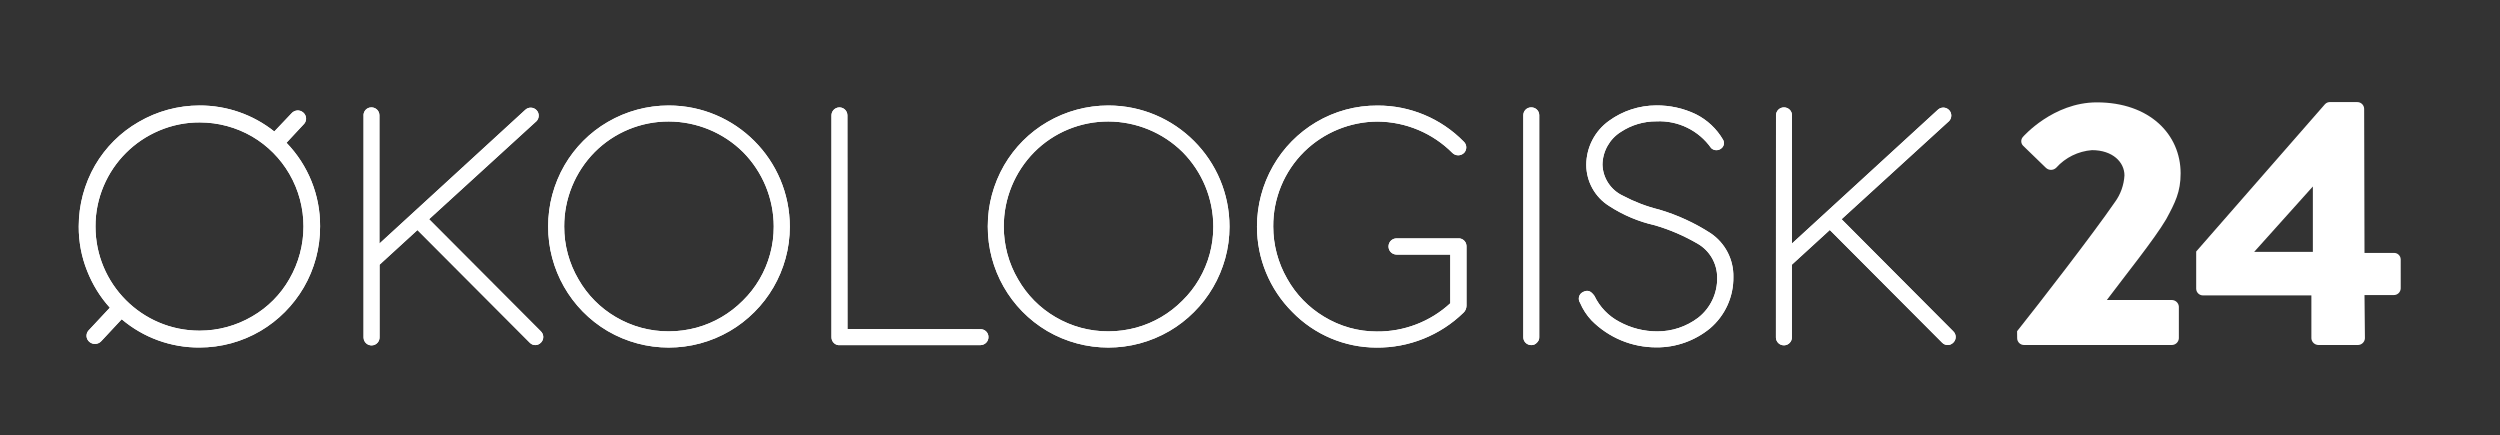 <?xml version="1.0" encoding="utf-8"?>
<!-- Generator: Adobe Illustrator 26.3.1, SVG Export Plug-In . SVG Version: 6.00 Build 0)  -->
<svg version="1.1" id="Layer_1" xmlns="http://www.w3.org/2000/svg" xmlns:xlink="http://www.w3.org/1999/xlink" x="0px" y="0px"
	 viewBox="0 0 354.85 61.75" style="enable-background:new 0 0 354.85 61.75;" xml:space="preserve">
<rect x="0" y="0" width="354.85" height="61.75" fill="#333333" stroke="none"/>
<style type="text/css">
	.st0{fill:#FFFFFF;}
</style>
<g id="Group_1227" transform="translate(0 20.731)">
	<g>
		<g id="Group_1226" transform="translate(0 -20.731)">
			<g id="Group_1223" transform="translate(0.424 0.484)">
				<path id="Path_423" class="st0" d="M11.94,37.96c-0.8-2-1.2-4.14-1.19-6.3c0-3.05,0.8-6.04,2.32-8.68
					c1.49-2.55,3.61-4.67,6.17-6.14c2.63-1.54,5.62-2.35,8.67-2.35c3.85-0.01,7.59,1.29,10.6,3.69l2.43-2.56
					c0.42-0.5,1.16-0.57,1.66-0.15c0.01,0.01,0.02,0.01,0.02,0.02c0.48,0.41,0.54,1.12,0.13,1.6c-0.01,0.01-0.02,0.02-0.03,0.03
					l-2.48,2.66c3.08,3.18,4.8,7.44,4.77,11.87c0.01,3.05-0.79,6.04-2.32,8.67c-1.49,2.55-3.6,4.67-6.14,6.17
					c-2.62,1.54-5.61,2.35-8.65,2.35c-4.04,0.03-7.96-1.39-11.05-4.01l-2.9,3.11c-0.44,0.48-1.19,0.53-1.69,0.1
					c-0.48-0.41-0.54-1.12-0.13-1.6c0.01-0.01,0.02-0.02,0.03-0.03l3.01-3.22C13.79,41.67,12.7,39.89,11.94,37.96 M14.29,25.91
					c-0.77,1.82-1.17,3.77-1.16,5.75c-0.01,8.16,6.59,14.78,14.74,14.79c0.02,0,0.03,0,0.05,0c2.62,0,5.2-0.7,7.46-2.03
					c2.2-1.27,4.02-3.1,5.27-5.3c2.67-4.62,2.67-10.31,0-14.92c-1.27-2.19-3.09-4.02-5.27-5.3c-2.27-1.32-4.84-2.01-7.46-2.01
					c-1.98-0.01-3.93,0.39-5.75,1.16C18.62,19.55,15.79,22.37,14.29,25.91 M51.17,15.89c0-0.62,0.49-1.13,1.11-1.13
					c0.01,0,0.01,0,0.02,0c0.62,0,1.13,0.49,1.13,1.12c0,0.01,0,0.01,0,0.02v18.19l20.7-18.98c0.45-0.43,1.17-0.41,1.6,0.04
					l0.01,0.01c0.42,0.45,0.4,1.16-0.05,1.59c-0.02,0.02-0.04,0.03-0.06,0.05L60.48,30.63l15.85,15.9c0.45,0.42,0.48,1.13,0.06,1.58
					c-0.02,0.02-0.04,0.04-0.06,0.06c-0.42,0.43-1.11,0.44-1.54,0.01l-0.01-0.01l-15.95-16l-5.38,4.92v10.28
					c0.02,0.63-0.47,1.15-1.1,1.17c-0.63,0.02-1.15-0.47-1.17-1.1c0-0.02,0-0.04,0-0.07V15.89H51.17z M106.65,43.81
					c-1.04,1.04-2.21,1.95-3.48,2.69c-5.36,3.13-11.99,3.13-17.35,0c-5.25-3.1-8.46-8.75-8.44-14.84c-0.01-3.05,0.8-6.04,2.32-8.68
					c1.48-2.54,3.58-4.66,6.12-6.14c2.63-1.54,5.62-2.35,8.67-2.35c9.5,0,17.2,7.71,17.19,17.21c0,1.53-0.2,3.05-0.61,4.52
					C110.28,39.09,108.76,41.71,106.65,43.81 M105.02,42.18c0.91-0.89,1.7-1.9,2.35-3.01c1.34-2.28,2.04-4.87,2.03-7.51
					c-0.01-3.95-1.57-7.74-4.35-10.55c-2.81-2.78-6.6-4.34-10.55-4.35c-3.95-0.01-7.73,1.55-10.52,4.35
					c-2.77,2.81-4.33,6.6-4.32,10.55c-0.01,2.64,0.69,5.23,2.03,7.51c1.27,2.22,3.09,4.06,5.3,5.35c2.28,1.34,4.87,2.04,7.51,2.03
					c1.34,0,2.67-0.18,3.96-0.53C100.94,45.34,103.2,44.01,105.02,42.18 M119.87,46.21l18.88,0.03c0.62-0.01,1.13,0.49,1.13,1.1l0,0
					c0.02,0.62-0.48,1.14-1.1,1.16c-0.01,0-0.02,0-0.03,0h-20.2c-0.56-0.08-0.96-0.57-0.95-1.14V15.92
					c-0.02-0.62,0.48-1.14,1.1-1.16c0.01,0,0.02,0,0.03,0c0.62,0,1.13,0.5,1.13,1.13c0,0.01,0,0.02,0,0.03L119.87,46.21z
					 M169.05,43.81c-1.04,1.04-2.21,1.95-3.48,2.69c-5.36,3.13-11.99,3.13-17.35,0c-5.25-3.1-8.46-8.75-8.44-14.84
					c-0.01-3.05,0.8-6.04,2.32-8.68c1.48-2.54,3.58-4.66,6.12-6.14c2.63-1.54,5.63-2.35,8.68-2.35c9.5,0.01,17.2,7.71,17.19,17.21
					c0,1.53-0.2,3.04-0.61,4.51C172.68,39.09,171.16,41.71,169.05,43.81 M167.41,42.18c0.91-0.89,1.7-1.9,2.35-3.01
					c1.34-2.28,2.04-4.87,2.03-7.51c-0.01-3.95-1.57-7.74-4.35-10.55c-2.81-2.78-6.6-4.34-10.55-4.35s-7.74,1.55-10.52,4.35
					c-2.77,2.81-4.33,6.6-4.32,10.55c-0.01,2.64,0.69,5.24,2.03,7.51c1.27,2.22,3.09,4.06,5.3,5.35c2.28,1.34,4.87,2.04,7.51,2.03
					c1.34,0,2.67-0.18,3.96-0.53C163.34,45.34,165.6,44.01,167.41,42.18 M207.31,43.89c-3.31,3.23-7.77,5.01-12.39,4.96
					c-4.49-0.01-8.79-1.84-11.92-5.06c-3.21-3.21-5.01-7.56-5.01-12.1c0-3.03,0.79-6,2.29-8.62c1.46-2.56,3.56-4.69,6.09-6.2
					c2.64-1.57,5.66-2.39,8.73-2.37c4.6-0.02,9.02,1.83,12.24,5.12c0.45,0.41,0.48,1.11,0.07,1.57c-0.01,0.01-0.03,0.03-0.04,0.04
					c-0.46,0.44-1.18,0.44-1.63,0c-2.82-2.83-6.63-4.43-10.63-4.46c-3.89,0.01-7.63,1.55-10.41,4.27c-2.84,2.8-4.43,6.64-4.4,10.63
					c0,2.6,0.68,5.15,1.98,7.41c1.24,2.22,3.04,4.07,5.22,5.38c2.26,1.38,4.85,2.11,7.49,2.11c3.86,0.04,7.6-1.39,10.44-4.01v-6.91
					h-7.62c-0.63,0-1.15-0.51-1.15-1.15s0.51-1.15,1.15-1.15h8.7c0.6-0.06,1.15,0.38,1.21,0.98c0.01,0.05,0.01,0.1,0.01,0.15v8.46
					C207.72,43.3,207.57,43.65,207.31,43.89 M217.72,48.16c-0.2,0.23-0.49,0.35-0.79,0.34c-0.62,0-1.13-0.49-1.13-1.11
					c0-0.01,0-0.01,0-0.02V15.89c-0.01-0.61,0.47-1.12,1.08-1.13c0.02,0,0.03,0,0.05,0c0.61-0.01,1.12,0.47,1.13,1.08
					c0,0.02,0,0.03,0,0.05v31.48C218.07,47.67,217.94,47.96,217.72,48.16 M225.48,45c-0.69-0.73-1.24-1.58-1.63-2.5
					c-0.32-0.48-0.2-1.13,0.28-1.45c0.06-0.04,0.13-0.08,0.2-0.11c0.61-0.29,1.05-0.13,1.56,0.58c0.75,1.57,1.99,2.86,3.53,3.67
					c1.65,0.9,3.5,1.37,5.38,1.37c2.09,0.01,4.13-0.67,5.8-1.93c1.76-1.37,2.76-3.49,2.71-5.72c0-1.98-1.05-3.81-2.77-4.8
					c-1.91-1.11-3.94-1.99-6.06-2.61c-2.32-0.52-4.52-1.45-6.51-2.75c-2.01-1.26-3.23-3.46-3.24-5.83c0.01-2.48,1.2-4.8,3.22-6.25
					c1.95-1.42,4.29-2.18,6.7-2.19c1.94-0.02,3.86,0.4,5.62,1.24c1.62,0.81,2.97,2.07,3.88,3.64c0.23,0.41,0.13,0.92-0.24,1.21
					c-0.42,0.36-1.04,0.35-1.45-0.03c-1.77-2.52-4.71-3.95-7.78-3.8c-1.79-0.01-3.54,0.51-5.04,1.5c-1.6,1-2.58,2.75-2.61,4.64
					c0.05,1.91,1.19,3.63,2.93,4.43c1.62,0.86,3.35,1.52,5.14,1.96c2.57,0.76,5.02,1.89,7.27,3.34c2.07,1.39,3.29,3.73,3.24,6.22
					c0.04,2.81-1.18,5.48-3.32,7.3c-2.14,1.75-4.83,2.71-7.59,2.69C231.22,48.83,227.91,47.45,225.48,45 M251.66,15.89
					c0-0.62,0.5-1.13,1.12-1.13c0.01,0,0.01,0,0.02,0c0.62,0,1.13,0.49,1.13,1.11c0,0.01,0,0.01,0,0.02v18.19l20.7-18.98
					c0.45-0.43,1.17-0.41,1.6,0.04l0.01,0.01c0.42,0.45,0.4,1.16-0.05,1.59c-0.02,0.02-0.04,0.03-0.06,0.05l-15.16,13.84l15.84,15.9
					c0.45,0.42,0.48,1.12,0.06,1.57c-0.02,0.02-0.04,0.04-0.06,0.06c-0.42,0.43-1.11,0.44-1.54,0.02c-0.01-0.01-0.01-0.01-0.02-0.02
					l-15.95-16l-5.38,4.92v10.28c0.02,0.63-0.47,1.15-1.1,1.17c-0.63,0.02-1.15-0.47-1.17-1.1c0-0.02,0-0.04,0-0.07L251.66,15.89
					L251.66,15.89z"/>
			</g>
			<g id="Group_1224" transform="translate(0.424 0.484)">
				<path id="Path_424" class="st0" d="M11.94,37.96c-0.8-2-1.2-4.14-1.19-6.3c0-3.05,0.8-6.04,2.32-8.68
					c1.49-2.55,3.61-4.67,6.17-6.14c2.63-1.54,5.62-2.35,8.67-2.35c3.85-0.01,7.59,1.29,10.6,3.69l2.43-2.56
					c0.42-0.5,1.16-0.57,1.66-0.15c0.01,0.01,0.02,0.01,0.02,0.02c0.48,0.41,0.54,1.12,0.13,1.6c-0.01,0.01-0.02,0.02-0.03,0.03
					l-2.48,2.66c3.08,3.18,4.8,7.44,4.77,11.87c0.01,3.05-0.79,6.04-2.32,8.67c-1.49,2.55-3.6,4.67-6.14,6.17
					c-2.62,1.54-5.61,2.35-8.65,2.35c-4.04,0.03-7.96-1.39-11.05-4.01l-2.9,3.11c-0.44,0.48-1.19,0.53-1.69,0.1
					c-0.48-0.41-0.54-1.12-0.13-1.6c0.01-0.01,0.02-0.02,0.03-0.03l3.01-3.22C13.79,41.67,12.7,39.89,11.94,37.96z M14.29,25.91
					c-0.77,1.82-1.17,3.77-1.16,5.75c-0.01,8.16,6.59,14.78,14.74,14.79c0.02,0,0.03,0,0.05,0c2.62,0,5.2-0.7,7.46-2.03
					c2.2-1.27,4.02-3.1,5.27-5.3c2.67-4.62,2.67-10.31,0-14.92c-1.27-2.19-3.09-4.02-5.27-5.3c-2.27-1.32-4.84-2.01-7.46-2.01
					c-1.98-0.01-3.93,0.39-5.75,1.16C18.62,19.55,15.79,22.37,14.29,25.91z M51.17,15.89c0-0.62,0.49-1.13,1.11-1.13
					c0.01,0,0.01,0,0.02,0c0.62,0,1.13,0.49,1.13,1.12c0,0.01,0,0.01,0,0.02v18.19l20.7-18.98c0.45-0.43,1.17-0.41,1.6,0.04
					l0.01,0.01c0.42,0.45,0.4,1.16-0.05,1.59c-0.02,0.02-0.04,0.03-0.06,0.05L60.48,30.63l15.85,15.9c0.45,0.42,0.48,1.13,0.06,1.58
					c-0.02,0.02-0.04,0.04-0.06,0.06c-0.42,0.43-1.11,0.44-1.54,0.01l-0.01-0.01l-15.95-16l-5.38,4.92v10.28
					c0.02,0.63-0.47,1.15-1.1,1.17c-0.63,0.02-1.15-0.47-1.17-1.1c0-0.02,0-0.04,0-0.07V15.89H51.17z M106.65,43.81
					c-1.04,1.04-2.21,1.95-3.48,2.69c-5.36,3.13-11.99,3.13-17.35,0c-5.25-3.1-8.46-8.75-8.44-14.84c-0.01-3.05,0.8-6.04,2.32-8.68
					c1.48-2.54,3.58-4.66,6.12-6.14c2.63-1.54,5.62-2.35,8.67-2.35c9.5,0,17.2,7.71,17.19,17.21c0,1.53-0.2,3.05-0.61,4.52
					C110.28,39.09,108.76,41.71,106.65,43.81z M105.02,42.18c0.91-0.89,1.7-1.9,2.35-3.01c1.34-2.28,2.04-4.87,2.03-7.51
					c-0.01-3.95-1.57-7.74-4.35-10.55c-2.81-2.78-6.6-4.34-10.55-4.35c-3.95-0.01-7.73,1.55-10.52,4.35
					c-2.77,2.81-4.33,6.6-4.32,10.55c-0.01,2.64,0.69,5.23,2.03,7.51c1.27,2.22,3.09,4.06,5.3,5.35c2.28,1.34,4.87,2.04,7.51,2.03
					c1.34,0,2.67-0.18,3.96-0.53C100.94,45.34,103.2,44.01,105.02,42.18L105.02,42.18z M119.86,46.21l18.88,0.03
					c0.62-0.01,1.13,0.49,1.13,1.1l0,0c0.02,0.62-0.48,1.14-1.1,1.16c-0.01,0-0.02,0-0.03,0h-20.2c-0.56-0.08-0.96-0.57-0.95-1.14
					V15.92c-0.02-0.62,0.48-1.14,1.1-1.16c0.01,0,0.02,0,0.03,0c0.62,0,1.13,0.5,1.13,1.13c0,0.01,0,0.02,0,0.03L119.86,46.21z
					 M169.05,43.81c-1.04,1.04-2.21,1.95-3.48,2.69c-5.36,3.13-11.99,3.13-17.35,0c-5.25-3.1-8.46-8.75-8.44-14.84
					c-0.01-3.05,0.8-6.04,2.32-8.68c1.48-2.54,3.58-4.66,6.12-6.14c2.63-1.54,5.63-2.35,8.68-2.35c9.5,0.01,17.2,7.71,17.19,17.21
					c0,1.53-0.2,3.04-0.61,4.51C172.68,39.09,171.16,41.71,169.05,43.81L169.05,43.81z M167.42,42.18c0.91-0.89,1.7-1.9,2.35-3.01
					c1.34-2.28,2.04-4.87,2.03-7.51c-0.01-3.95-1.57-7.74-4.35-10.55c-2.81-2.78-6.6-4.34-10.55-4.35s-7.74,1.55-10.52,4.35
					c-2.77,2.81-4.33,6.6-4.32,10.55c-0.01,2.64,0.69,5.24,2.03,7.51c1.27,2.22,3.09,4.06,5.3,5.35c2.28,1.34,4.87,2.04,7.51,2.03
					c1.34,0,2.67-0.18,3.96-0.53C163.34,45.34,165.6,44.01,167.42,42.18L167.42,42.18z M207.31,43.89
					c-3.31,3.23-7.77,5.01-12.39,4.96c-4.49-0.01-8.79-1.84-11.92-5.06c-3.21-3.21-5.01-7.56-5.01-12.1c0-3.03,0.79-6,2.29-8.62
					c1.46-2.56,3.56-4.69,6.09-6.2c2.64-1.57,5.66-2.39,8.73-2.37c4.6-0.02,9.02,1.83,12.24,5.12c0.45,0.41,0.48,1.11,0.07,1.57
					c-0.01,0.01-0.03,0.03-0.04,0.04c-0.46,0.44-1.18,0.44-1.63,0c-2.82-2.83-6.63-4.43-10.63-4.46c-3.89,0.01-7.63,1.55-10.41,4.27
					c-2.84,2.8-4.43,6.64-4.4,10.63c0,2.6,0.68,5.15,1.98,7.41c1.24,2.22,3.04,4.07,5.22,5.38c2.26,1.38,4.85,2.11,7.49,2.11
					c3.86,0.04,7.6-1.39,10.44-4.01v-6.91h-7.62c-0.63,0-1.15-0.51-1.15-1.15s0.51-1.15,1.15-1.15h8.7c0.6-0.06,1.15,0.38,1.21,0.98
					c0.01,0.05,0.01,0.1,0.01,0.15v8.46C207.71,43.3,207.57,43.65,207.31,43.89z M217.71,48.16c-0.2,0.23-0.49,0.35-0.79,0.34
					c-0.62,0-1.13-0.49-1.13-1.11c0-0.01,0-0.01,0-0.02V15.89c-0.01-0.61,0.47-1.12,1.08-1.13c0.02,0,0.03,0,0.05,0
					c0.61-0.01,1.12,0.47,1.13,1.08c0,0.02,0,0.03,0,0.05v31.48C218.07,47.67,217.94,47.96,217.71,48.16L217.71,48.16z
					 M225.48,44.99c-0.69-0.73-1.24-1.58-1.63-2.5c-0.32-0.48-0.2-1.13,0.28-1.45c0.06-0.04,0.13-0.08,0.2-0.11
					c0.61-0.29,1.05-0.13,1.56,0.58c0.75,1.57,1.99,2.86,3.53,3.67c1.65,0.9,3.5,1.37,5.38,1.37c2.09,0.01,4.13-0.67,5.8-1.93
					c1.76-1.37,2.76-3.49,2.71-5.72c0-1.98-1.05-3.81-2.77-4.8c-1.91-1.11-3.94-1.99-6.06-2.61c-2.32-0.52-4.52-1.45-6.51-2.74
					c-2.01-1.26-3.23-3.46-3.24-5.83c0.01-2.48,1.2-4.8,3.22-6.25c1.95-1.42,4.29-2.18,6.7-2.19c1.94-0.02,3.86,0.4,5.62,1.24
					c1.62,0.81,2.97,2.07,3.88,3.64c0.23,0.41,0.13,0.92-0.24,1.21c-0.42,0.36-1.04,0.35-1.45-0.03c-1.77-2.52-4.71-3.95-7.78-3.8
					c-1.79-0.01-3.54,0.51-5.04,1.5c-1.6,1-2.58,2.75-2.61,4.64c0.05,1.91,1.19,3.63,2.93,4.43c1.62,0.86,3.35,1.52,5.14,1.96
					c2.57,0.76,5.02,1.89,7.27,3.34c2.07,1.39,3.29,3.73,3.24,6.22c0.04,2.81-1.18,5.48-3.32,7.3c-2.14,1.75-4.83,2.71-7.59,2.69
					C231.22,48.83,227.91,47.45,225.48,44.99L225.48,44.99z M251.66,15.89c0-0.62,0.5-1.13,1.12-1.13c0.01,0,0.01,0,0.02,0
					c0.62,0,1.13,0.49,1.13,1.11c0,0.01,0,0.01,0,0.02v18.19l20.7-18.98c0.45-0.43,1.17-0.41,1.6,0.04l0.01,0.01
					c0.42,0.45,0.4,1.16-0.05,1.59c-0.02,0.02-0.04,0.03-0.06,0.05l-15.16,13.84l15.84,15.9c0.45,0.42,0.48,1.12,0.06,1.57
					c-0.02,0.02-0.04,0.04-0.06,0.06c-0.42,0.43-1.11,0.44-1.54,0.02c-0.01-0.01-0.01-0.01-0.02-0.02l-15.95-16l-5.38,4.92v10.28
					c0.02,0.63-0.47,1.15-1.1,1.17c-0.63,0.02-1.15-0.47-1.17-1.1c0-0.02,0-0.04,0-0.07L251.66,15.89L251.66,15.89z"/>
			</g>
			<g id="Group_1225" transform="translate(275.567 0)">
				<path id="Path_425" class="st0" d="M10.75,48.02c0.01,0.54,0.46,0.96,0.99,0.95c0,0,0,0,0.01,0H32.7c0.53,0,0.97-0.42,1-0.95
					v-4.49c-0.03-0.53-0.47-0.94-1-0.95h-9.22c2.46-3.29,6.76-8.63,8.43-11.48c1.26-2.34,2.04-3.84,2.04-6.49
					c0-5.54-4.4-10.08-11.89-10.08c-6.23,0-10.48,4.89-10.48,4.89c-0.34,0.36-0.33,0.93,0.02,1.27c0.01,0.01,0.02,0.02,0.03,0.03
					l3.19,3.09c0.41,0.4,1.06,0.4,1.47,0c1.31-1.46,3.13-2.35,5.08-2.5c2.93,0,4.61,1.7,4.61,3.59c-0.08,1.37-0.55,2.69-1.36,3.79
					c-3.09,4.5-10.85,14.52-13.88,18.32L10.75,48.02L10.75,48.02z M37.15,41.93h15.36v6.09c0.03,0.53,0.47,0.94,1,0.95h5.6
					c0.53,0,0.97-0.42,1-0.95l-0.06-6.14h4.14c0.54,0.02,0.98-0.41,1-0.94c0,0,0,0,0-0.01V36.8c-0.02-0.51-0.45-0.92-0.96-0.9
					c-0.01,0-0.03,0-0.04,0h-4.14L60,15.44c-0.01-0.54-0.46-0.96-0.99-0.95c0,0,0,0-0.01,0h-3.77c-0.29-0.03-0.59,0.08-0.79,0.3
					L36.16,35.7v5.29C36.17,41.52,36.62,41.95,37.15,41.93C37.16,41.93,37.16,41.93,37.15,41.93 M44.39,35.75l8.33-9.28v9.28H44.39z
					"/>
			</g>
		</g>
	</g>
</g>
</svg>
